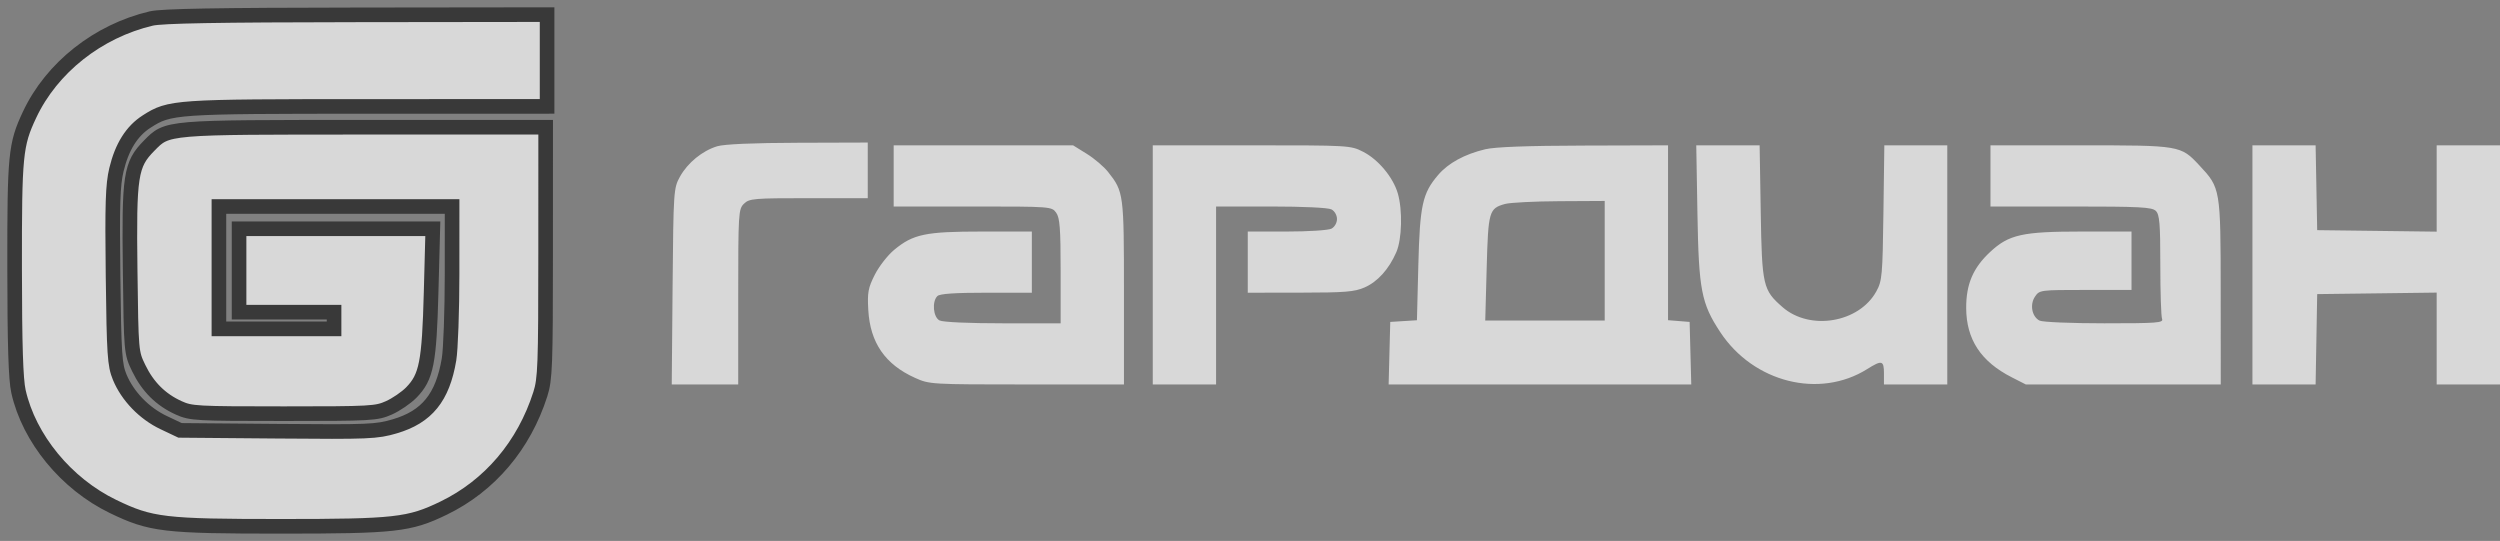 <?xml version="1.0" encoding="UTF-8"?> <svg xmlns="http://www.w3.org/2000/svg" width="171" height="37" viewBox="0 0 171 37" fill="none"><rect x="0" y="0" width="171" height="37" fill="#808080" stroke="none"/> <g opacity="0.8"> <path fill-rule="evenodd" clip-rule="evenodd" d="M49.062 10.003C48.045 10.308 47.036 11.132 46.506 12.089C46.075 12.868 46.062 13.062 46.005 19.594L45.947 26.299H48.22H50.494V20.307C50.494 14.569 50.511 14.299 50.888 13.935C51.256 13.579 51.544 13.555 55.318 13.555H59.355V11.652V9.75L54.58 9.765C51.522 9.774 49.538 9.86 49.062 10.003ZM61.127 12.033V14.125H66.531C71.891 14.125 71.937 14.129 72.241 14.548C72.492 14.894 72.547 15.618 72.547 18.543V22.114H68.596C66.249 22.114 64.491 22.035 64.264 21.918C63.828 21.692 63.735 20.622 64.12 20.25C64.284 20.092 65.31 20.022 67.467 20.022H70.578V17.93V15.837H67.168C63.298 15.837 62.466 16.011 61.162 17.089C60.723 17.452 60.127 18.216 59.837 18.788C59.38 19.692 59.322 20.005 59.391 21.208C59.518 23.439 60.542 24.925 62.584 25.844C63.578 26.291 63.653 26.296 70.234 26.297L76.879 26.299V20.016C76.879 13.24 76.863 13.115 75.791 11.758C75.507 11.398 74.852 10.841 74.337 10.522L73.399 9.94H67.263H61.127V12.033ZM78.848 18.12V26.299H81.014H83.18V20.212V14.125H86.934C89.146 14.125 90.845 14.206 91.07 14.322C91.285 14.434 91.45 14.719 91.45 14.981C91.45 15.243 91.285 15.528 91.07 15.64C90.86 15.749 89.487 15.837 88.017 15.837H85.346V17.93V20.022L88.94 20.018C92.023 20.014 92.648 19.963 93.344 19.658C94.232 19.268 95 18.415 95.507 17.254C95.894 16.367 95.945 14.377 95.611 13.23C95.29 12.127 94.278 10.912 93.241 10.383C92.381 9.945 92.309 9.94 85.611 9.94H78.848V18.12ZM101.591 10.209C100.176 10.547 99.06 11.156 98.367 11.969C97.293 13.227 97.118 14.026 97.013 18.158L96.918 21.905L96.005 21.962L95.093 22.019L95.037 24.159L94.982 26.299H105.332H115.683L115.627 24.159L115.571 22.019L114.833 21.96L114.094 21.901V15.921V9.94L108.335 9.957C104.47 9.967 102.252 10.05 101.591 10.209ZM116.105 14.648C116.195 19.84 116.372 20.757 117.665 22.718C119.939 26.166 124.454 27.298 127.726 25.239C128.719 24.614 128.862 24.652 128.862 25.538V26.299H131.028H133.194V18.12V9.94H131.041H128.888L128.826 14.553C128.768 18.862 128.736 19.217 128.336 19.939C127.15 22.079 123.798 22.639 121.929 21.01C120.583 19.837 120.517 19.549 120.434 14.458L120.359 9.94H118.191H116.024L116.105 14.648ZM136.148 12.033V14.125H141.647C146.384 14.125 147.189 14.167 147.456 14.424C147.714 14.674 147.765 15.285 147.765 18.118C147.765 19.985 147.819 21.648 147.885 21.814C147.991 22.082 147.565 22.114 143.934 22.114C141.67 22.114 139.704 22.032 139.505 21.929C138.981 21.658 138.825 20.833 139.195 20.287C139.5 19.838 139.549 19.832 142.65 19.832H145.796V17.834V15.837H142.373C138.335 15.837 137.407 16.043 136.136 17.224C134.961 18.314 134.482 19.432 134.487 21.068C134.495 23.216 135.492 24.733 137.605 25.808L138.569 26.299H145.235H151.9L151.896 19.974C151.891 12.898 151.885 12.86 150.438 11.313C149.157 9.943 149.143 9.94 142.271 9.94H136.148V12.033ZM154.066 18.12V26.299H156.227H158.388L158.442 23.208L158.496 20.117L162.582 20.066L166.668 20.014V23.157V26.299H168.834H171V18.12V9.94H168.834H166.668V12.893V15.845L162.582 15.793L158.496 15.742L158.442 12.841L158.388 9.94H156.227H154.066V18.12ZM109.762 17.834V21.924L105.677 21.924L101.591 21.925L101.689 18.339C101.796 14.437 101.847 14.259 102.945 13.951C103.283 13.857 104.955 13.771 106.661 13.762L109.762 13.745V17.834Z" fill="#EDEDED"></path> <path d="M2.022 7.848C3.535 4.627 6.698 2.125 10.347 1.265C11.067 1.095 14.825 1.028 24.376 1.016L37.421 1V4.139V7.277L25.164 7.279C11.9 7.282 11.615 7.301 10.031 8.313C9.018 8.961 8.341 10.039 7.966 11.6C7.714 12.652 7.673 13.934 7.733 18.875C7.799 24.278 7.844 24.964 8.19 25.801C8.726 27.097 9.866 28.276 11.191 28.904L12.316 29.438L18.992 29.495C25.259 29.548 25.75 29.528 27 29.161C29.199 28.515 30.275 27.19 30.713 24.586C30.827 23.906 30.921 21.275 30.922 18.738L30.923 14.125H22.948H14.974V18.31V22.495H18.912H22.85V21.924V21.353H19.601H16.352V18.5V15.647H22.978H29.604L29.489 19.974C29.361 24.814 29.169 25.789 28.135 26.848C27.789 27.201 27.101 27.672 26.606 27.894C25.748 28.277 25.405 28.296 19.404 28.296C13.405 28.296 13.061 28.277 12.217 27.895C10.998 27.343 10.105 26.454 9.491 25.184C8.974 24.114 8.973 24.098 8.902 18.47C8.821 11.974 8.93 11.255 10.203 9.963C11.461 8.687 11.265 8.704 25.016 8.704H37.323L37.321 17.264C37.32 25.017 37.286 25.93 36.96 26.955C35.842 30.465 33.5 33.226 30.342 34.756C27.999 35.892 27.032 36 19.23 36C11.214 36 10.319 35.894 7.727 34.64C4.531 33.094 1.986 29.997 1.263 26.774C1.079 25.953 1.005 23.588 1 18.337C0.993 10.573 1.059 9.899 2.022 7.848Z" fill="#EDEDED" stroke="#272727"></path> </g> </svg> 